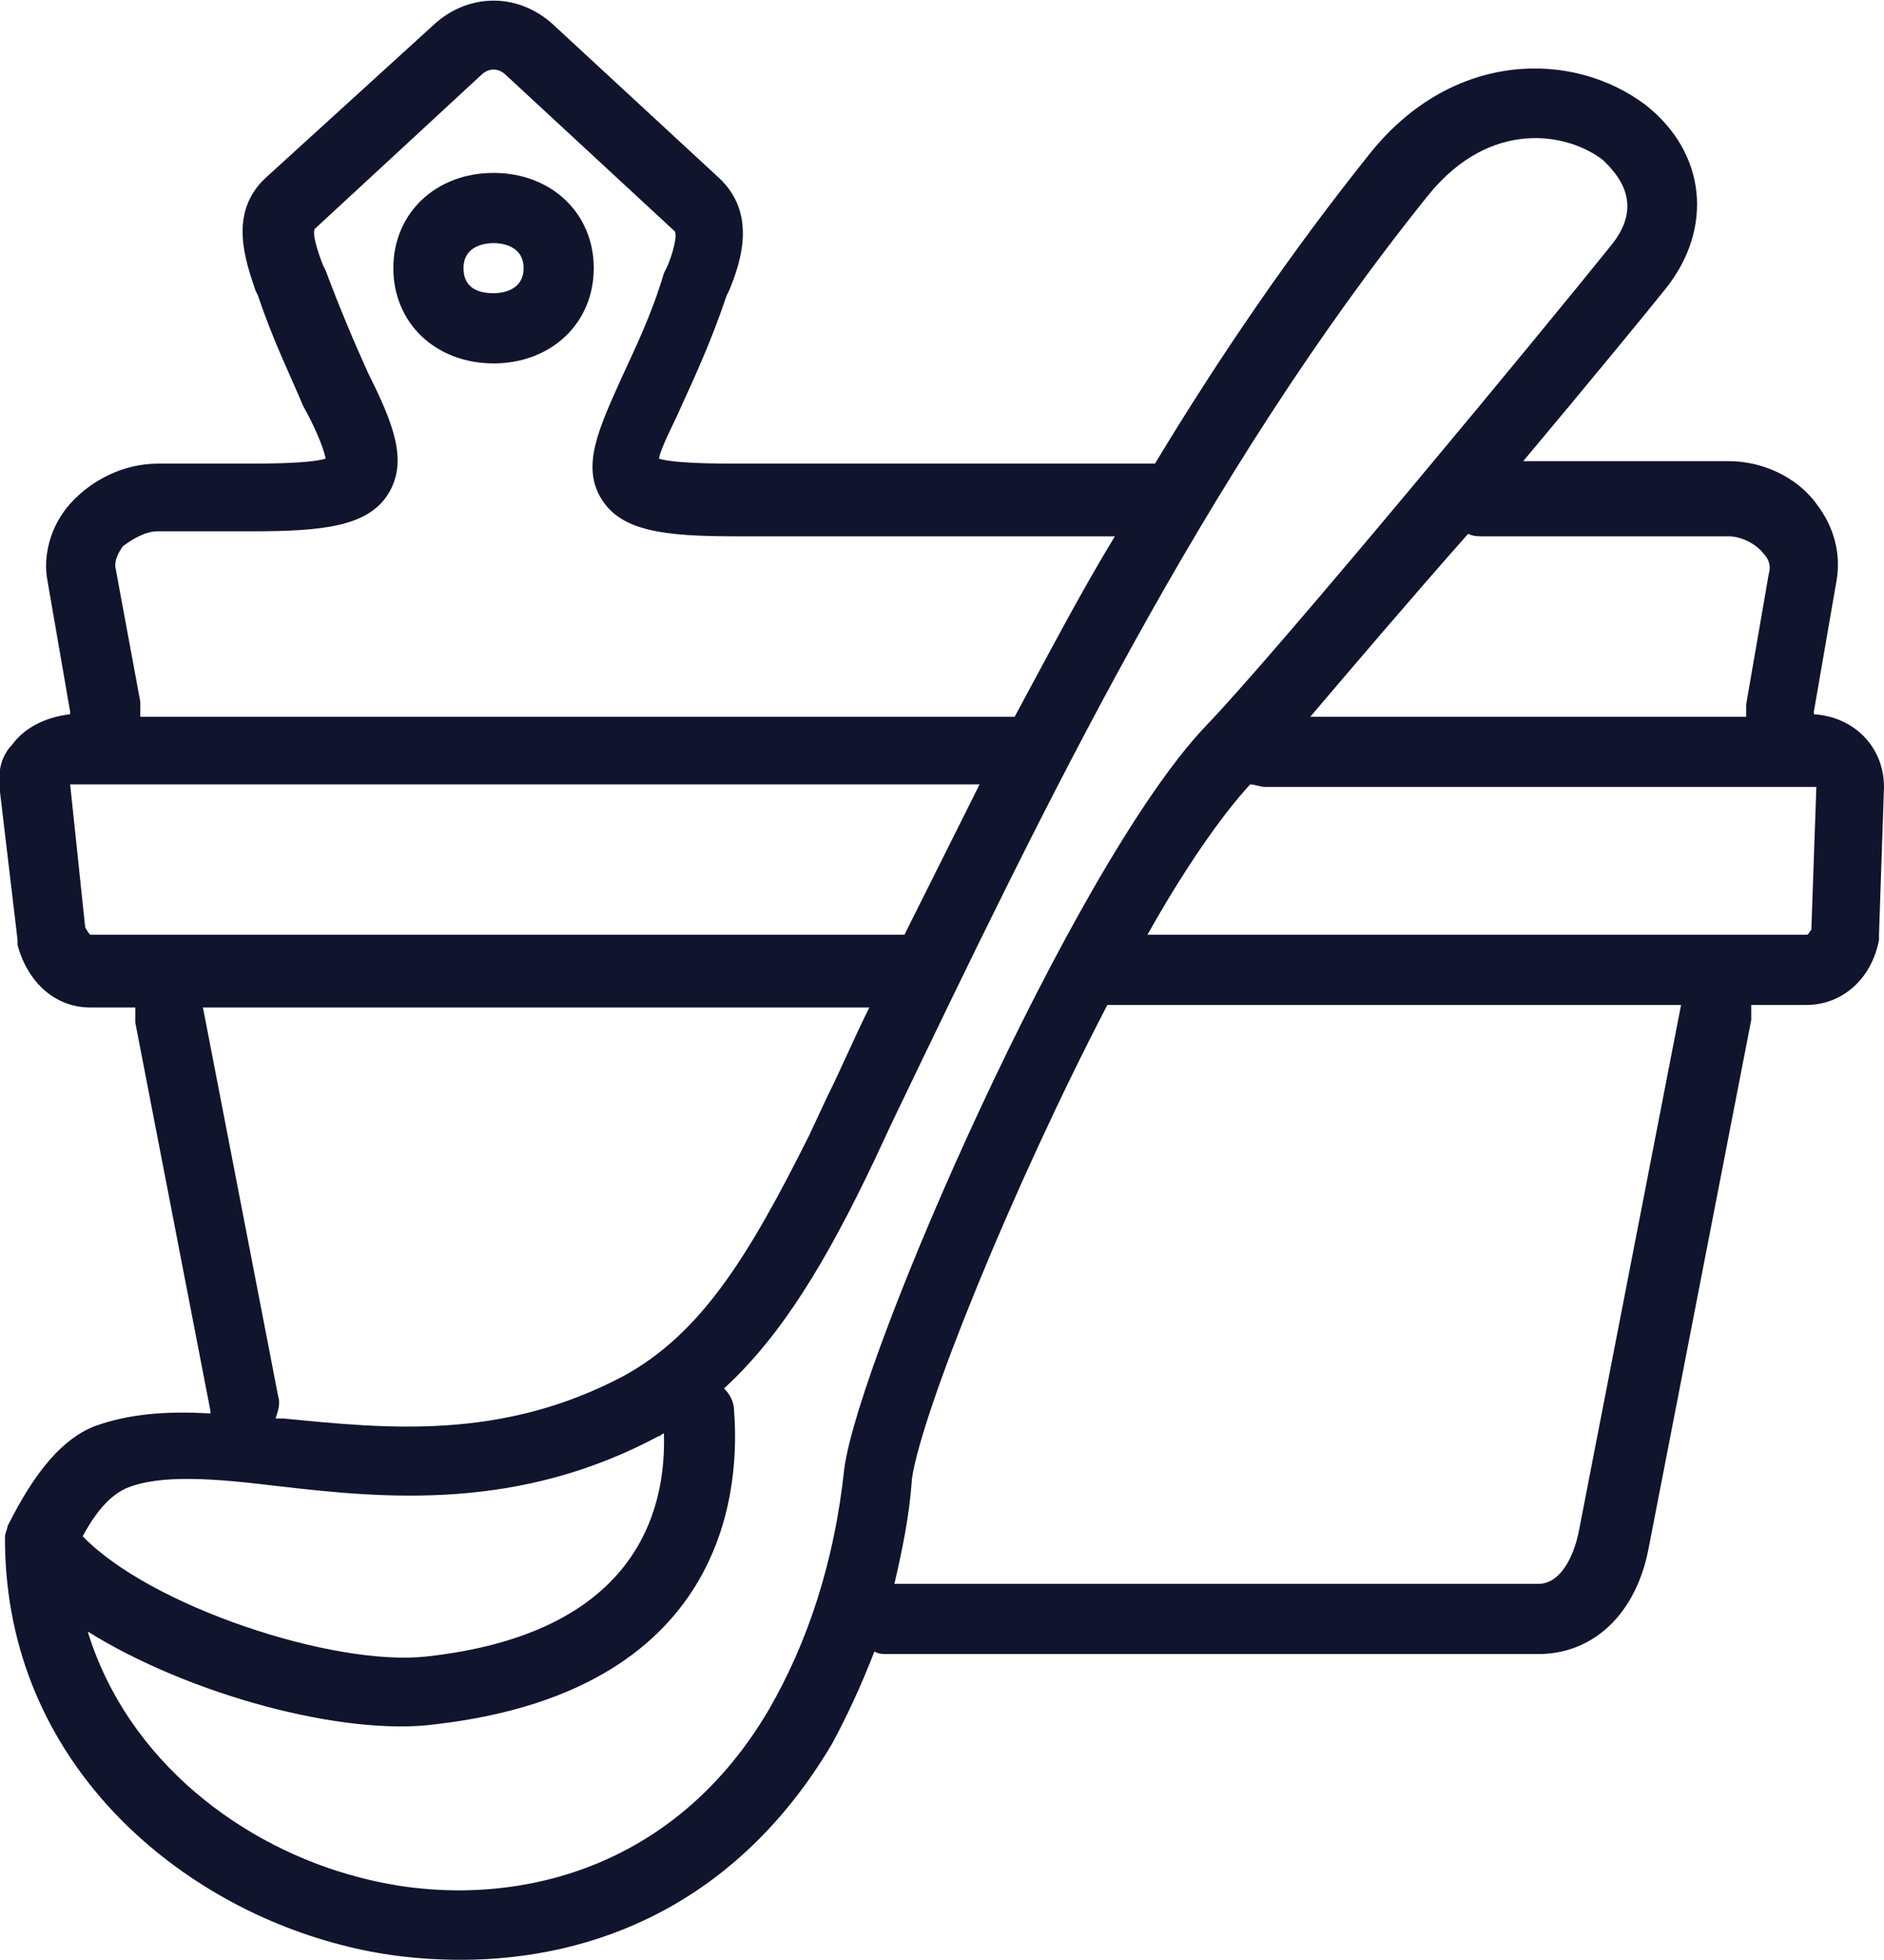 <?xml version="1.0" encoding="utf-8"?>
<!-- Generator: Adobe Illustrator 22.1.0, SVG Export Plug-In . SVG Version: 6.00 Build 0)  -->
<svg version="1.1" id="Vrstva_1" xmlns="http://www.w3.org/2000/svg" xmlns:xlink="http://www.w3.org/1999/xlink" x="0px" y="0px"
	 viewBox="0 0 75.2 78.2" style="enable-background:new 0 0 75.2 78.2;" xml:space="preserve">
<style type="text/css">
	.st0{fill:#10142D;}
</style>
<path class="st0" d="M18.4,78.2c-1.7,0-3.3-0.2-4.8-0.6C7,75.9,0.3,70.3,0.2,61.6c0-0.1,0-0.2,0-0.3v0c0,0,0,0,0,0v0c0,0,0,0,0,0
	c0,0,0,0,0,0v0v0c0,0,0,0,0,0v0c0,0,0,0,0,0c0,0,0,0,0,0v0c0,0,0,0,0,0v0c0,0,0,0,0,0v0c0-0.1,0.1-0.3,0.1-0.4
	c1.1-2.2,2.2-3.5,3.5-4c1.4-0.5,2.9-0.6,4.6-0.5c0,0,0-0.1,0-0.1l-3-15.5c0-0.2,0-0.4,0-0.6H3.6c-1.4,0-2.5-1-2.9-2.5
	c0-0.1,0-0.1,0-0.2L0,31.6c-0.1-0.7,0-1.4,0.5-1.9c0.5-0.7,1.4-1.1,2.3-1.2l0-0.1l-0.9-5.2C1.7,22.2,2,21,2.8,20.1
	c0.9-1,2.2-1.6,3.5-1.6H10c1.9,0,2.7-0.1,3-0.2c-0.1-0.5-0.5-1.4-0.9-2.1c-0.5-1.2-1.2-2.6-1.8-4.4l-0.1-0.2
	c-0.4-1.2-1.1-3.1,0.4-4.5L17.3,1c1.4-1.3,3.4-1.3,4.8,0l6.6,6.1c1.5,1.4,0.9,3.3,0.4,4.5l-0.1,0.2c-0.6,1.8-1.3,3.3-1.8,4.4
	c-0.3,0.7-0.8,1.6-0.9,2.1c0.3,0.1,1.1,0.2,3,0.2h16.8c2.6-4.3,5.4-8.4,8.6-12.4c3.3-4.1,8.1-4.1,11-1.9c2.4,1.9,2.7,4.9,0.8,7.3
	c-0.8,1-3.1,3.8-5.7,6.9h8.2c1.3,0,2.7,0.6,3.5,1.7c0.7,0.9,1,2,0.8,3.1l-0.9,5.2c0,0,0,0,0,0.1c1.6,0.1,2.8,1.3,2.8,2.9L75,37.3
	c0,0.1,0,0.1,0,0.2c-0.3,1.6-1.5,2.6-2.9,2.6h-2.2c0,0.2,0,0.4,0,0.6l-4.1,21.1c-0.5,2.6-2.2,4.2-4.4,4.2h-26c-0.2,0-0.3,0-0.5-0.1
	c-0.5,1.3-1.1,2.6-1.7,3.7C29.4,76,23.7,78.2,18.4,78.2 M3.5,65.1c1.6,5.2,6.2,8.6,10.8,9.8c5.2,1.4,12.3,0.3,16.4-6.7
	c1.5-2.6,2.6-5.8,3-9.6c0.6-4.5,9.1-24,14.4-29.6C51,26,61.9,12.8,64.3,9.8c1.4-1.7,0.2-2.9-0.3-3.4c-1.4-1.1-4.5-1.7-7,1.4
	c-9,11.2-15.3,24.3-21.4,37l-0.7,1.5c-1.9,4-3.7,7-6,9.1c0.2,0.2,0.4,0.5,0.4,0.9c0.2,2.6,0.1,11.1-11.9,12.5
	C13.7,69.3,7.5,67.6,3.5,65.1 M3.3,61.3C6,64.1,13.3,66.5,17,66.1c8.3-0.9,9.6-5.7,9.5-8.9c-0.1,0-0.1,0.1-0.2,0.1
	c-5.6,3-10.9,2.5-15.2,2c-2.5-0.3-4.7-0.5-6.1,0.1C4.6,59.6,4,60,3.3,61.3 M35.7,63.2h25.7c0.9,0,1.4-1.1,1.6-2l4.1-21.1
	c0,0,0,0,0,0H44.5c-0.1,0-0.2,0-0.3,0c-3.8,7.3-7.4,16.2-7.8,18.9C36.3,60.5,36,61.9,35.7,63.2 M11,56.6c0.1,0,0.2,0,0.3,0
	c4.1,0.4,8.7,0.9,13.6-1.7c3.1-1.7,5-4.8,7.4-9.6l0.7-1.5c0.6-1.2,1.1-2.4,1.7-3.6H8.1c0,0,0,0,0,0l3,15.5
	C11.2,56,11.1,56.3,11,56.6 M3.4,37c0.1,0.2,0.2,0.3,0.2,0.3l32.5,0c1-2,2-4,3-6H3c-0.1,0-0.1,0-0.2,0L3.4,37z M45.8,37.3l26.3,0
	c0.1,0,0.1-0.1,0.2-0.2l0.2-5.7c0,0-0.1,0-0.2,0H50.5c-0.2,0-0.4-0.1-0.6-0.1C48.7,32.6,47.2,34.8,45.8,37.3 M52.3,28.6h17.4
	c0-0.2,0-0.4,0-0.5l0.9-5.2c0.1-0.3,0-0.6-0.2-0.8c-0.3-0.4-0.9-0.7-1.4-0.7h-9.8c-0.2,0-0.4,0-0.6-0.1C56.3,23.9,54,26.6,52.3,28.6
	 M5.6,28.6h34.9c1.3-2.4,2.6-4.9,4-7.2H29.4c-2.9,0-4.6-0.2-5.4-1.5c-0.8-1.3-0.1-2.8,0.8-4.8c0.5-1.1,1.2-2.5,1.7-4.2l0.1-0.2
	c0.2-0.4,0.5-1.4,0.3-1.5L20.2,3c-0.3-0.3-0.7-0.3-1,0l-6.6,6.1c-0.2,0.1,0.1,1,0.3,1.5l0.1,0.2c0.6,1.6,1.2,3,1.7,4.1
	c1,2,1.6,3.5,0.8,4.8c-0.8,1.3-2.6,1.5-5.4,1.5H6.3c-0.5,0-1,0.3-1.4,0.6c-0.2,0.3-0.3,0.5-0.3,0.8L5.6,28
	C5.6,28.2,5.6,28.4,5.6,28.6 M19.7,14.5c-2.3,0-4-1.6-4-3.8s1.7-3.8,4-3.8c2.3,0,4,1.6,4,3.8C23.7,12.9,22,14.5,19.7,14.5 M19.7,9.7
	c-0.5,0-1.2,0.2-1.2,1c0,0.8,0.6,1,1.2,1c0.5,0,1.2-0.2,1.2-1C20.9,9.9,20.2,9.7,19.7,9.7"/>
</svg>
